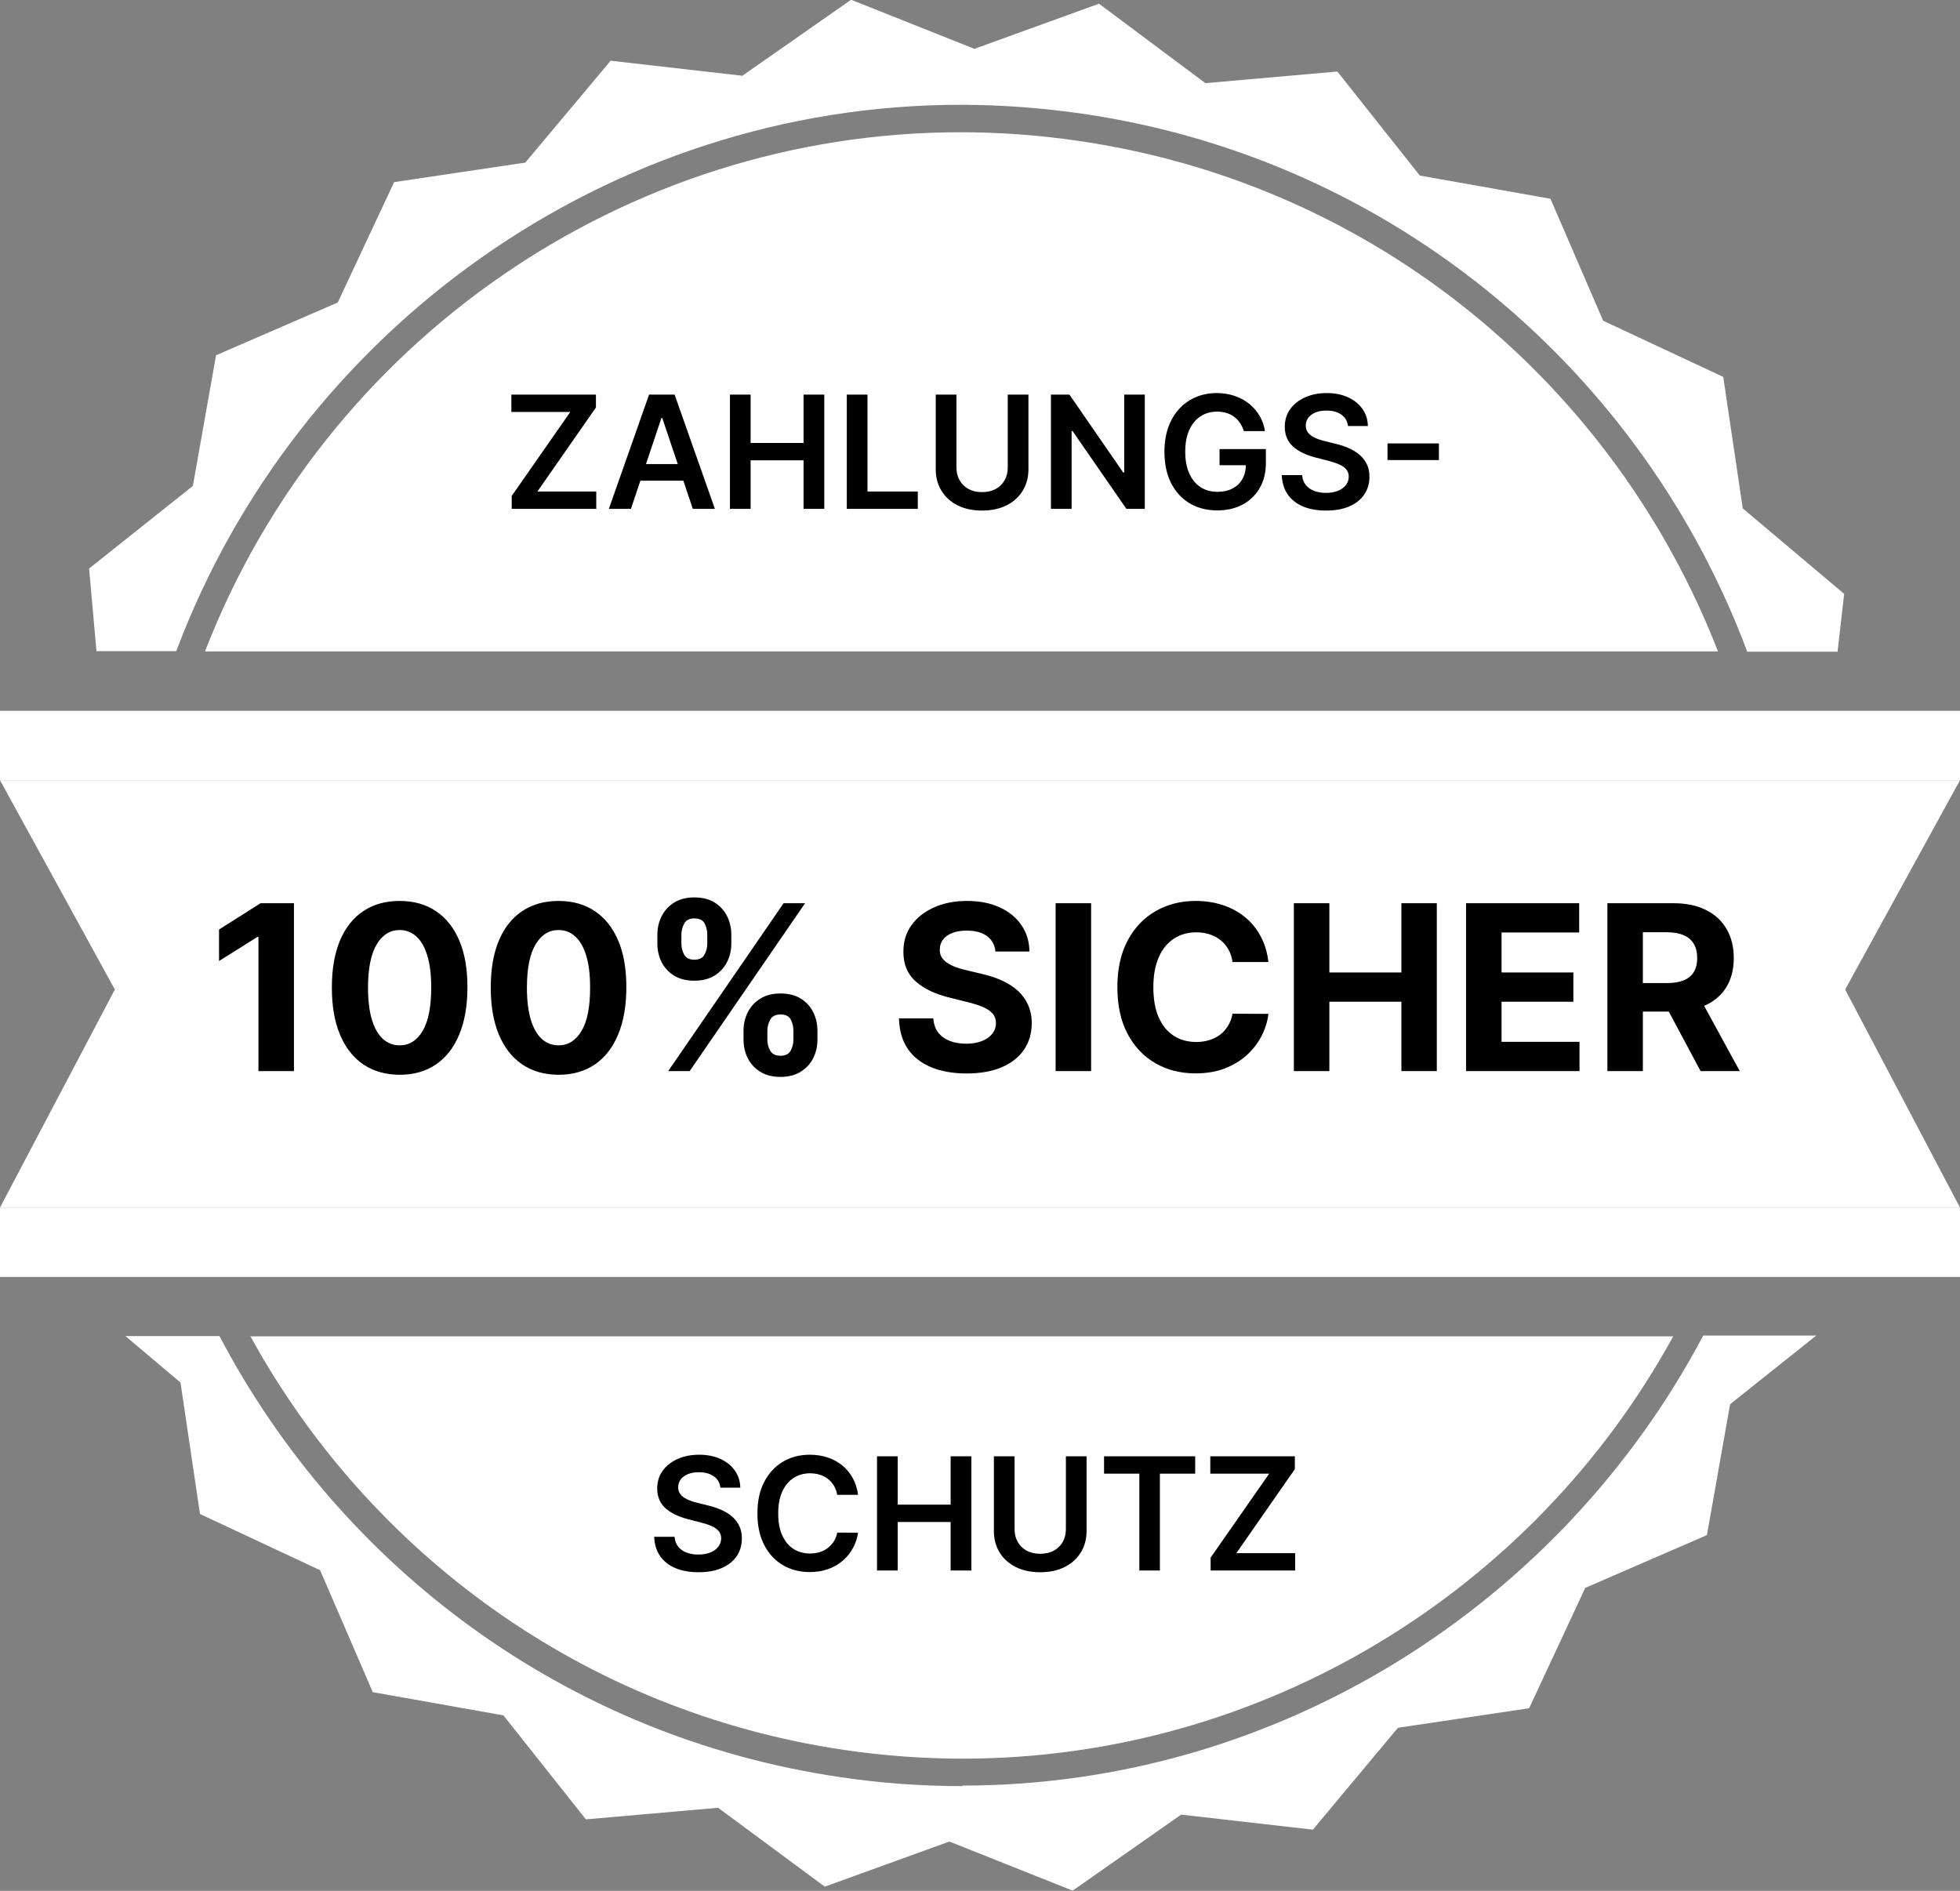 <svg width="312" height="301" viewBox="0 0 312 301" fill="none" xmlns="http://www.w3.org/2000/svg">
<rect x="0" y="0" width="312" height="301" fill="#808080" stroke="none"/>
<g clip-path="url(#clip0_5991_3216)">
<path d="M155.979 192.221H0V203.271H155.979H312V192.221H155.979Z" fill="white"/>
<path d="M156.021 113.148H0V124.199H156.021H312V113.148H156.021Z" fill="white"/>
<path d="M312 124.199H156.021H0L18.281 157.518L0 192.223H156.021H312L293.719 157.518L312 124.199Z" fill="white"/>
<path d="M152.928 16.681C159.385 16.681 165.926 17.185 172.383 18.11C222.196 25.421 261.61 59.537 278.13 103.738H292.512L293.56 94.536L277.417 80.923L274.315 59.999L255.195 51.05L246.809 31.639L226.011 27.941L212.887 11.387L191.881 13.236L174.941 0.589L155.108 7.774L135.485 -0.041L118.168 12.059L97.203 9.665L83.618 25.883L62.737 28.992L53.764 48.151L34.392 56.554L30.702 77.352L14.182 90.503L15.356 103.654H28.061C47.223 52.562 96.784 16.681 152.928 16.681Z" fill="white"/>
<path d="M153.221 284.321C146.764 284.321 140.181 283.859 133.766 282.893C89.907 276.464 54.141 249.238 34.937 212.685H19.968L28.732 220.079L31.834 241.003L50.954 249.952L59.34 269.364L80.138 273.061L93.261 289.615L114.31 287.767L131.292 300.329L151.125 293.145L170.748 300.959L188.023 288.859L208.988 291.254L222.531 275.036L243.412 271.927L252.343 252.768L271.715 244.364L275.405 223.525L289.116 212.601H271.128C248.486 255.373 203.495 284.237 153.179 284.237L153.221 284.321Z" fill="white"/>
<path d="M273.476 103.696C257.165 61.68 219.428 29.412 171.754 22.437C165.423 21.513 159.133 21.051 152.928 21.051C99.509 21.051 51.709 54.369 32.631 103.696H273.434H273.476Z" fill="white"/>
<path d="M39.843 212.684C58.669 247.01 92.758 272.43 134.395 278.564C140.726 279.488 147.016 279.951 153.221 279.951C200.895 279.951 244.041 253.439 266.348 212.726H39.843V212.684Z" fill="white"/>
<path d="M114.674 236.816C114.592 236.041 114.242 235.437 113.627 235.005C113.017 234.573 112.224 234.357 111.248 234.357C110.561 234.357 109.972 234.461 109.481 234.668C108.99 234.875 108.614 235.156 108.353 235.511C108.093 235.866 107.96 236.272 107.954 236.728C107.954 237.106 108.04 237.435 108.211 237.713C108.389 237.991 108.629 238.228 108.93 238.423C109.232 238.613 109.567 238.772 109.934 238.903C110.301 239.033 110.67 239.142 111.043 239.231L112.748 239.657C113.434 239.817 114.094 240.033 114.728 240.305C115.367 240.578 115.938 240.921 116.441 241.335C116.95 241.75 117.353 242.25 117.648 242.836C117.944 243.422 118.092 244.108 118.092 244.895C118.092 245.961 117.82 246.899 117.276 247.71C116.731 248.514 115.944 249.145 114.914 249.6C113.89 250.05 112.65 250.275 111.194 250.275C109.78 250.275 108.552 250.056 107.51 249.618C106.474 249.18 105.663 248.541 105.077 247.701C104.497 246.86 104.184 245.836 104.136 244.629H107.377C107.424 245.262 107.619 245.789 107.963 246.209C108.306 246.629 108.753 246.943 109.303 247.15C109.86 247.357 110.481 247.461 111.168 247.461C111.884 247.461 112.511 247.354 113.05 247.141C113.594 246.922 114.02 246.621 114.328 246.236C114.636 245.845 114.793 245.389 114.799 244.869C114.793 244.395 114.654 244.004 114.381 243.697C114.109 243.383 113.727 243.123 113.236 242.915C112.751 242.702 112.183 242.513 111.532 242.347L109.463 241.815C107.966 241.43 106.782 240.847 105.912 240.066C105.048 239.279 104.616 238.234 104.616 236.932C104.616 235.861 104.906 234.922 105.486 234.118C106.072 233.313 106.868 232.688 107.874 232.244C108.88 231.795 110.019 231.57 111.292 231.57C112.582 231.57 113.713 231.795 114.683 232.244C115.66 232.688 116.426 233.307 116.983 234.1C117.539 234.887 117.826 235.792 117.844 236.816H114.674ZM136.592 237.953H133.271C133.177 237.408 133.002 236.926 132.747 236.506C132.493 236.08 132.176 235.719 131.797 235.423C131.419 235.127 130.987 234.905 130.501 234.757C130.022 234.603 129.504 234.526 128.948 234.526C127.959 234.526 127.083 234.775 126.32 235.272C125.556 235.763 124.959 236.485 124.527 237.438C124.094 238.385 123.878 239.542 123.878 240.909C123.878 242.3 124.094 243.472 124.527 244.425C124.965 245.372 125.562 246.088 126.32 246.573C127.083 247.053 127.956 247.292 128.939 247.292C129.483 247.292 129.992 247.221 130.466 247.079C130.945 246.931 131.374 246.715 131.753 246.431C132.138 246.147 132.46 245.798 132.721 245.384C132.987 244.969 133.171 244.496 133.271 243.963L136.592 243.981C136.467 244.845 136.198 245.656 135.784 246.413C135.375 247.171 134.84 247.84 134.177 248.42C133.514 248.994 132.739 249.444 131.851 249.769C130.963 250.089 129.978 250.249 128.894 250.249C127.296 250.249 125.87 249.879 124.615 249.139C123.361 248.399 122.372 247.331 121.65 245.934C120.928 244.537 120.567 242.862 120.567 240.909C120.567 238.95 120.931 237.275 121.659 235.884C122.387 234.487 123.378 233.419 124.633 232.679C125.888 231.94 127.308 231.57 128.894 231.57C129.907 231.57 130.848 231.712 131.718 231.996C132.588 232.28 133.363 232.697 134.044 233.248C134.724 233.792 135.284 234.461 135.722 235.254C136.165 236.041 136.455 236.941 136.592 237.953ZM139.608 250V231.818H142.901V239.515H151.327V231.818H154.629V250H151.327V242.276H142.901V250H139.608ZM169.673 231.818H172.966V243.697C172.966 244.999 172.658 246.144 172.043 247.132C171.433 248.121 170.575 248.893 169.468 249.45C168.362 250 167.068 250.275 165.589 250.275C164.103 250.275 162.807 250 161.7 249.45C160.594 248.893 159.735 248.121 159.126 247.132C158.516 246.144 158.211 244.999 158.211 243.697V231.818H161.505V243.422C161.505 244.179 161.671 244.854 162.002 245.446C162.339 246.038 162.813 246.502 163.423 246.839C164.032 247.171 164.754 247.337 165.589 247.337C166.423 247.337 167.145 247.171 167.755 246.839C168.371 246.502 168.844 246.038 169.175 245.446C169.507 244.854 169.673 244.179 169.673 243.422V231.818ZM175.747 234.579V231.818H190.254V234.579H184.634V250H181.367V234.579H175.747ZM192.713 250V247.949L202.035 234.579H192.66V231.818H206.118V233.869L196.805 247.239H206.172V250H192.713Z" fill="black"/>
<path d="M81.456 81V78.949L90.778 65.579H81.403V62.818H94.862V64.869L85.549 78.239H94.915V81H81.456ZM100.437 81H96.921L103.322 62.818H107.388L113.798 81H110.282L105.426 66.547H105.284L100.437 81ZM100.552 73.871H110.14V76.517H100.552V73.871ZM116.193 81V62.818H119.486V70.515H127.911V62.818H131.214V81H127.911V73.276H119.486V81H116.193ZM134.796 81V62.818H138.09V78.239H146.098V81H134.796ZM160.418 62.818H163.711V74.697C163.711 75.999 163.404 77.144 162.788 78.132C162.178 79.121 161.32 79.893 160.214 80.45C159.107 81 157.814 81.275 156.334 81.275C154.848 81.275 153.552 81 152.445 80.45C151.339 79.893 150.48 79.121 149.871 78.132C149.261 77.144 148.956 75.999 148.956 74.697V62.818H152.25V74.421C152.25 75.179 152.416 75.854 152.747 76.446C153.085 77.037 153.558 77.502 154.168 77.84C154.777 78.171 155.499 78.337 156.334 78.337C157.168 78.337 157.89 78.171 158.5 77.84C159.116 77.502 159.589 77.037 159.921 76.446C160.252 75.854 160.418 75.179 160.418 74.421V62.818ZM182.233 62.818V81H179.303L170.736 68.615H170.585V81H167.291V62.818H170.239L178.797 75.212H178.957V62.818H182.233ZM198.002 68.624C197.854 68.145 197.65 67.716 197.389 67.337C197.135 66.952 196.827 66.624 196.466 66.352C196.111 66.079 195.703 65.875 195.241 65.739C194.779 65.597 194.276 65.526 193.732 65.526C192.755 65.526 191.885 65.772 191.122 66.263C190.358 66.754 189.757 67.476 189.32 68.429C188.887 69.376 188.671 70.53 188.671 71.891C188.671 73.264 188.887 74.427 189.32 75.38C189.752 76.333 190.352 77.058 191.122 77.555C191.891 78.047 192.785 78.292 193.803 78.292C194.726 78.292 195.525 78.115 196.2 77.76C196.88 77.404 197.404 76.901 197.771 76.25C198.138 75.593 198.322 74.824 198.322 73.942L199.067 74.058H194.131V71.483H201.509V73.667C201.509 75.224 201.177 76.57 200.514 77.706C199.852 78.843 198.94 79.719 197.78 80.334C196.62 80.944 195.288 81.249 193.785 81.249C192.11 81.249 190.639 80.873 189.373 80.121C188.112 79.364 187.127 78.289 186.416 76.898C185.712 75.502 185.36 73.844 185.36 71.927C185.36 70.459 185.567 69.148 185.981 67.994C186.402 66.84 186.988 65.86 187.739 65.055C188.491 64.245 189.373 63.629 190.385 63.209C191.397 62.783 192.498 62.57 193.687 62.57C194.694 62.57 195.632 62.718 196.502 63.014C197.372 63.303 198.144 63.718 198.819 64.256C199.499 64.795 200.059 65.434 200.497 66.174C200.935 66.914 201.222 67.731 201.358 68.624H198.002ZM214.575 67.816C214.492 67.041 214.143 66.437 213.527 66.005C212.918 65.573 212.124 65.357 211.148 65.357C210.461 65.357 209.872 65.461 209.381 65.668C208.89 65.875 208.514 66.156 208.254 66.511C207.993 66.867 207.86 67.272 207.854 67.728C207.854 68.106 207.94 68.435 208.112 68.713C208.289 68.991 208.529 69.228 208.831 69.423C209.133 69.613 209.467 69.772 209.834 69.903C210.201 70.033 210.571 70.142 210.944 70.231L212.648 70.657C213.335 70.817 213.995 71.033 214.628 71.305C215.267 71.578 215.838 71.921 216.341 72.335C216.85 72.749 217.253 73.25 217.549 73.836C217.845 74.421 217.993 75.108 217.993 75.895C217.993 76.961 217.72 77.899 217.176 78.71C216.631 79.514 215.844 80.145 214.814 80.6C213.791 81.05 212.551 81.275 211.095 81.275C209.68 81.275 208.452 81.056 207.41 80.618C206.375 80.18 205.564 79.541 204.978 78.701C204.398 77.86 204.084 76.836 204.037 75.629H207.277C207.325 76.262 207.52 76.789 207.863 77.209C208.206 77.629 208.653 77.943 209.204 78.15C209.76 78.357 210.381 78.461 211.068 78.461C211.784 78.461 212.412 78.354 212.95 78.141C213.495 77.922 213.921 77.621 214.229 77.236C214.536 76.845 214.693 76.389 214.699 75.869C214.693 75.395 214.554 75.004 214.282 74.697C214.01 74.383 213.628 74.123 213.137 73.915C212.651 73.702 212.083 73.513 211.432 73.347L209.363 72.815C207.866 72.43 206.682 71.847 205.812 71.066C204.948 70.278 204.516 69.234 204.516 67.932C204.516 66.861 204.806 65.922 205.386 65.118C205.972 64.313 206.768 63.688 207.774 63.244C208.78 62.794 209.92 62.57 211.192 62.57C212.483 62.57 213.613 62.794 214.584 63.244C215.56 63.688 216.327 64.307 216.883 65.1C217.439 65.887 217.726 66.793 217.744 67.816H214.575ZM229.052 70.586V73.232H220.867V70.586H229.052Z" fill="black"/>
<path d="M46.791 143.78V170.5H41.141V149.142H40.985L34.866 152.978V147.968L41.48 143.78H46.791ZM63.618 171.087C61.374 171.078 59.443 170.526 57.825 169.43C56.216 168.334 54.976 166.747 54.107 164.668C53.245 162.589 52.819 160.089 52.828 157.166C52.828 154.252 53.258 151.769 54.12 149.716C54.989 147.664 56.229 146.102 57.838 145.032C59.456 143.954 61.382 143.415 63.618 143.415C65.853 143.415 67.775 143.954 69.385 145.032C71.002 146.111 72.246 147.677 73.116 149.729C73.986 151.773 74.416 154.252 74.407 157.166C74.407 160.097 73.973 162.602 73.103 164.681C72.242 166.76 71.007 168.347 69.397 169.443C67.788 170.539 65.862 171.087 63.618 171.087ZM63.618 166.403C65.149 166.403 66.371 165.634 67.284 164.094C68.197 162.554 68.65 160.245 68.641 157.166C68.641 155.139 68.432 153.452 68.015 152.104C67.606 150.756 67.023 149.742 66.266 149.064C65.518 148.386 64.635 148.046 63.618 148.046C62.096 148.046 60.878 148.807 59.965 150.33C59.051 151.852 58.59 154.131 58.582 157.166C58.582 159.219 58.786 160.932 59.195 162.307C59.612 163.672 60.2 164.698 60.956 165.386C61.713 166.064 62.6 166.403 63.618 166.403ZM88.912 171.087C86.668 171.078 84.737 170.526 83.12 169.43C81.51 168.334 80.271 166.747 79.401 164.668C78.54 162.589 78.114 160.089 78.123 157.166C78.123 154.252 78.553 151.769 79.414 149.716C80.284 147.664 81.523 146.102 83.133 145.032C84.75 143.954 86.677 143.415 88.912 143.415C91.148 143.415 93.07 143.954 94.679 145.032C96.297 146.111 97.541 147.677 98.41 149.729C99.28 151.773 99.711 154.252 99.702 157.166C99.702 160.097 99.267 162.602 98.397 164.681C97.536 166.76 96.301 168.347 94.692 169.443C93.083 170.539 91.156 171.087 88.912 171.087ZM88.912 166.403C90.443 166.403 91.665 165.634 92.579 164.094C93.492 162.554 93.944 160.245 93.935 157.166C93.935 155.139 93.727 153.452 93.309 152.104C92.9 150.756 92.318 149.742 91.561 149.064C90.813 148.386 89.93 148.046 88.912 148.046C87.39 148.046 86.172 148.807 85.259 150.33C84.346 151.852 83.885 154.131 83.876 157.166C83.876 159.219 84.081 160.932 84.49 162.307C84.907 163.672 85.494 164.698 86.251 165.386C87.007 166.064 87.895 166.403 88.912 166.403ZM118.356 165.49V164.081C118.356 163.011 118.582 162.028 119.034 161.132C119.495 160.228 120.161 159.506 121.031 158.967C121.909 158.419 122.979 158.145 124.24 158.145C125.519 158.145 126.593 158.414 127.463 158.954C128.341 159.493 129.002 160.215 129.446 161.119C129.898 162.015 130.124 163.002 130.124 164.081V165.49C130.124 166.56 129.898 167.547 129.446 168.452C128.993 169.348 128.328 170.065 127.45 170.604C126.571 171.152 125.501 171.426 124.24 171.426C122.961 171.426 121.887 171.152 121.017 170.604C120.148 170.065 119.487 169.348 119.034 168.452C118.582 167.547 118.356 166.56 118.356 165.49ZM122.153 164.081V165.49C122.153 166.108 122.3 166.69 122.596 167.238C122.901 167.786 123.449 168.06 124.24 168.06C125.032 168.06 125.571 167.791 125.858 167.251C126.154 166.712 126.301 166.125 126.301 165.49V164.081C126.301 163.446 126.162 162.855 125.884 162.307C125.606 161.759 125.058 161.485 124.24 161.485C123.457 161.485 122.914 161.759 122.609 162.307C122.305 162.855 122.153 163.446 122.153 164.081ZM104.644 150.199V148.79C104.644 147.711 104.874 146.724 105.335 145.828C105.796 144.924 106.462 144.202 107.331 143.663C108.21 143.123 109.271 142.854 110.515 142.854C111.802 142.854 112.881 143.123 113.75 143.663C114.62 144.202 115.281 144.924 115.733 145.828C116.186 146.724 116.412 147.711 116.412 148.79V150.199C116.412 151.278 116.181 152.265 115.72 153.161C115.268 154.057 114.603 154.774 113.724 155.313C112.854 155.844 111.785 156.109 110.515 156.109C109.245 156.109 108.171 155.84 107.292 155.3C106.422 154.752 105.761 154.035 105.309 153.148C104.865 152.252 104.644 151.269 104.644 150.199ZM108.466 148.79V150.199C108.466 150.834 108.614 151.421 108.91 151.96C109.214 152.5 109.749 152.769 110.515 152.769C111.315 152.769 111.859 152.5 112.146 151.96C112.441 151.421 112.589 150.834 112.589 150.199V148.79C112.589 148.155 112.45 147.564 112.172 147.016C111.893 146.468 111.341 146.194 110.515 146.194C109.741 146.194 109.206 146.472 108.91 147.029C108.614 147.585 108.466 148.172 108.466 148.79ZM106.366 170.5L124.736 143.78H128.154L109.784 170.5H106.366ZM158.459 151.465C158.354 150.412 157.906 149.595 157.115 149.012C156.323 148.429 155.249 148.138 153.892 148.138C152.97 148.138 152.192 148.268 151.557 148.529C150.922 148.781 150.435 149.134 150.096 149.586C149.765 150.038 149.6 150.551 149.6 151.125C149.583 151.604 149.683 152.021 149.9 152.378C150.126 152.735 150.435 153.043 150.826 153.304C151.218 153.556 151.67 153.778 152.183 153.97C152.696 154.152 153.244 154.309 153.827 154.439L156.228 155.013C157.393 155.274 158.463 155.622 159.437 156.057C160.411 156.492 161.255 157.027 161.968 157.662C162.682 158.297 163.234 159.045 163.625 159.906C164.025 160.767 164.23 161.754 164.239 162.868C164.23 164.503 163.812 165.921 162.986 167.121C162.168 168.312 160.986 169.239 159.437 169.9C157.898 170.552 156.041 170.878 153.866 170.878C151.709 170.878 149.83 170.548 148.23 169.887C146.638 169.226 145.394 168.247 144.499 166.951C143.611 165.647 143.146 164.033 143.103 162.111H148.569C148.63 163.007 148.887 163.755 149.339 164.355C149.8 164.946 150.413 165.394 151.179 165.699C151.953 165.994 152.827 166.142 153.801 166.142C154.758 166.142 155.588 166.003 156.293 165.725C157.006 165.447 157.559 165.059 157.95 164.564C158.341 164.068 158.537 163.498 158.537 162.855C158.537 162.254 158.359 161.75 158.002 161.341C157.654 160.932 157.141 160.584 156.463 160.297C155.793 160.01 154.971 159.749 153.997 159.515L151.087 158.784C148.835 158.236 147.056 157.379 145.751 156.214C144.446 155.048 143.798 153.478 143.807 151.504C143.798 149.886 144.229 148.473 145.099 147.264C145.977 146.055 147.182 145.111 148.713 144.432C150.244 143.754 151.983 143.415 153.931 143.415C155.915 143.415 157.646 143.754 159.124 144.432C160.611 145.111 161.768 146.055 162.595 147.264C163.421 148.473 163.847 149.873 163.873 151.465H158.459ZM173.688 143.78V170.5H168.038V143.78H173.688ZM201.911 153.135H196.197C196.092 152.395 195.879 151.739 195.558 151.165C195.236 150.582 194.823 150.086 194.318 149.677C193.814 149.268 193.231 148.955 192.57 148.738C191.917 148.52 191.209 148.412 190.443 148.412C189.06 148.412 187.856 148.755 186.829 149.442C185.803 150.121 185.007 151.112 184.442 152.417C183.876 153.713 183.594 155.287 183.594 157.14C183.594 159.045 183.876 160.645 184.442 161.941C185.016 163.237 185.816 164.216 186.842 164.877C187.869 165.538 189.056 165.868 190.404 165.868C191.161 165.868 191.861 165.768 192.505 165.568C193.157 165.368 193.735 165.077 194.24 164.694C194.744 164.303 195.162 163.829 195.492 163.272C195.832 162.715 196.066 162.08 196.197 161.367L201.911 161.393C201.764 162.62 201.394 163.803 200.802 164.942C200.22 166.073 199.432 167.086 198.441 167.982C197.458 168.869 196.284 169.574 194.918 170.096C193.561 170.609 192.026 170.865 190.313 170.865C187.929 170.865 185.798 170.326 183.92 169.247C182.05 168.169 180.571 166.608 179.484 164.564C178.405 162.52 177.866 160.045 177.866 157.14C177.866 154.226 178.414 151.747 179.51 149.703C180.606 147.659 182.093 146.102 183.972 145.032C185.851 143.954 187.964 143.415 190.313 143.415C191.861 143.415 193.296 143.632 194.618 144.067C195.949 144.502 197.128 145.137 198.154 145.972C199.18 146.798 200.015 147.811 200.659 149.012C201.311 150.212 201.729 151.586 201.911 153.135ZM205.962 170.5V143.78H211.612V154.805H223.08V143.78H228.716V170.5H223.08V159.462H211.612V170.5H205.962ZM233.374 170.5V143.78H251.379V148.438H239.023V154.805H250.452V159.462H239.023V165.842H251.431V170.5H233.374ZM255.87 170.5V143.78H266.412C268.43 143.78 270.152 144.141 271.578 144.863C273.014 145.576 274.105 146.589 274.853 147.903C275.61 149.207 275.988 150.743 275.988 152.508C275.988 154.283 275.606 155.809 274.84 157.088C274.075 158.358 272.966 159.332 271.513 160.01C270.069 160.689 268.321 161.028 266.268 161.028H259.21V156.488H265.355C266.434 156.488 267.329 156.34 268.043 156.044C268.756 155.748 269.287 155.305 269.634 154.713C269.991 154.122 270.169 153.387 270.169 152.508C270.169 151.621 269.991 150.873 269.634 150.264C269.287 149.655 268.752 149.194 268.03 148.881C267.316 148.56 266.416 148.399 265.329 148.399H261.519V170.5H255.87ZM270.3 158.34L276.941 170.5H270.704L264.207 158.34H270.3Z" fill="black"/>
</g>
<defs>
<clipPath id="clip0_5991_3216">
<rect width="312" height="301" fill="white"/>
</clipPath>
</defs>
</svg>
